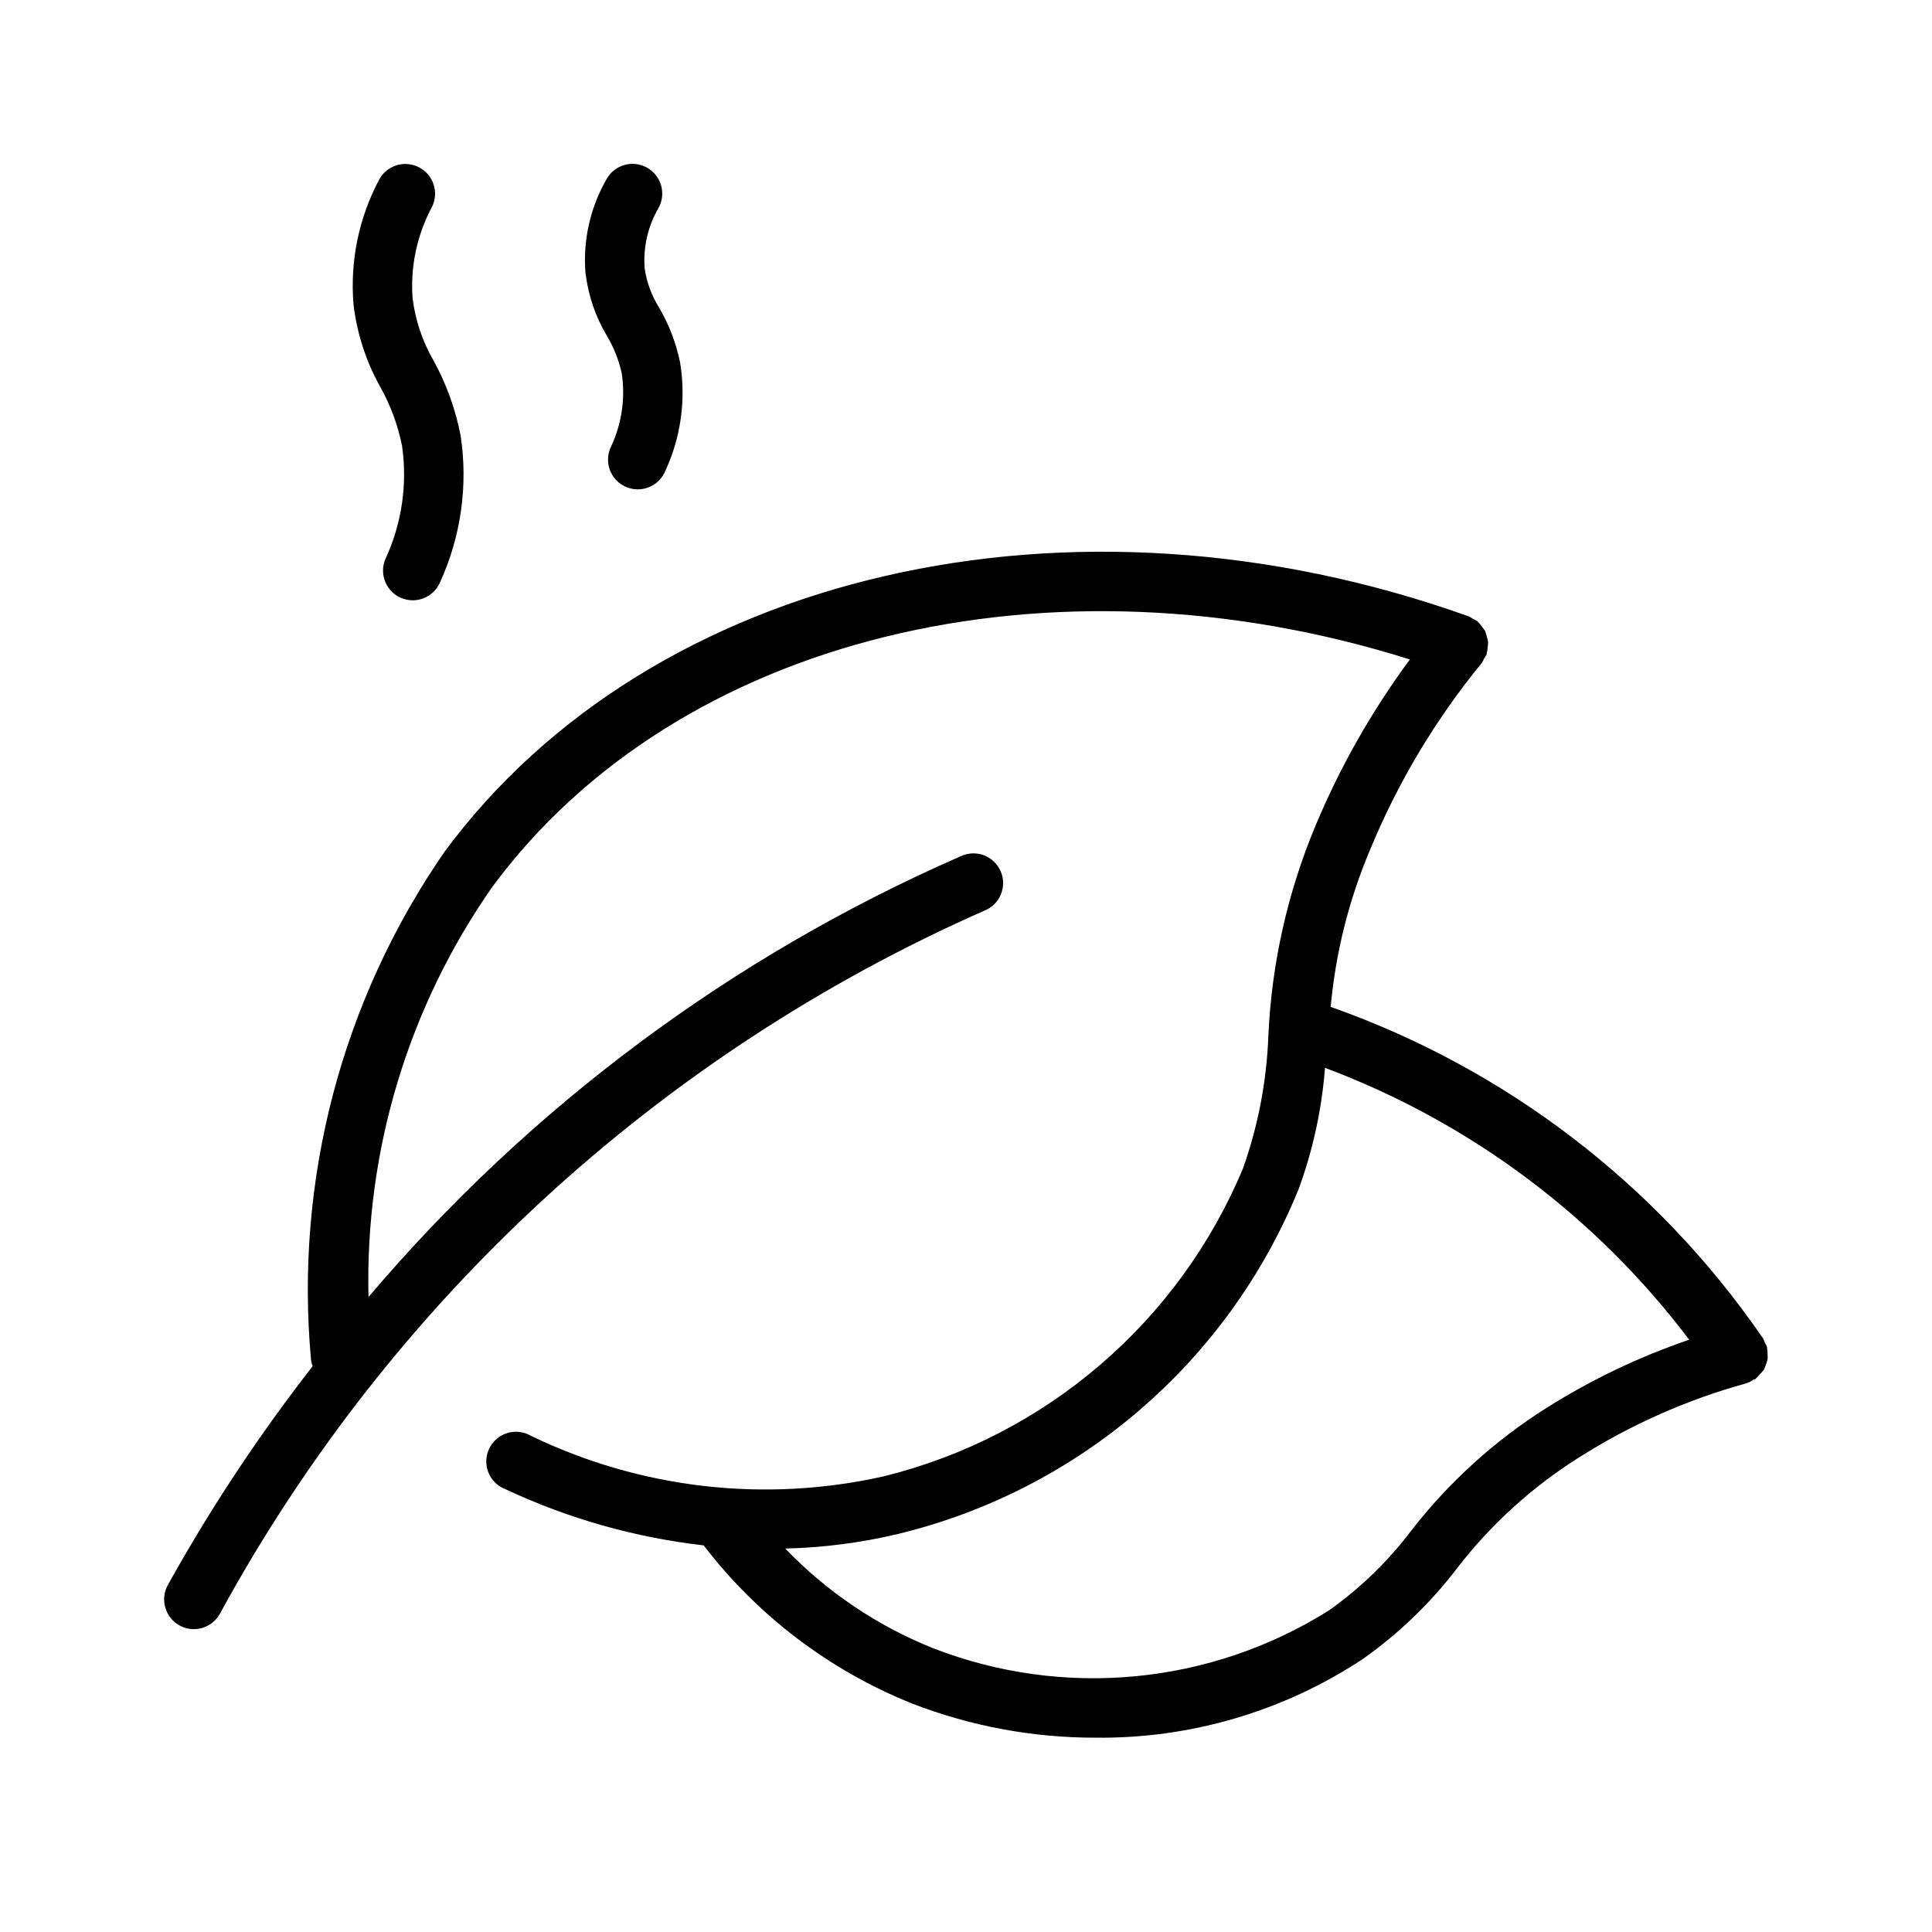 <?xml version="1.0" encoding="UTF-8"?>
<!-- Uploaded to: ICON Repo, www.svgrepo.com, Generator: ICON Repo Mixer Tools -->
<svg fill="#000000" width="800px" height="800px" version="1.1" viewBox="144 144 512 512" xmlns="http://www.w3.org/2000/svg">
 <path d="m611.95 505.69c0.207-0.465 0.367-0.949 0.473-1.449 0.031-0.422 0.031-0.848 0-1.273 0.023-0.602-0.023-1.203-0.141-1.797v-0.219c-0.164-0.41-0.363-0.809-0.602-1.18-0.141-0.43-0.32-0.848-0.535-1.246l-0.25-0.316v0.004c-27.91-40.457-67.902-71.043-114.25-87.379 1.309-14.391 4.852-28.488 10.5-41.785 7.363-17.812 17.316-34.441 29.535-49.344 0.262-0.41 0.488-0.84 0.676-1.289 0.242-0.328 0.453-0.676 0.633-1.039v-0.223c0.152-0.574 0.242-1.168 0.266-1.762 0.066-0.422 0.105-0.848 0.109-1.277-0.074-0.492-0.195-0.977-0.359-1.445-0.105-0.496-0.254-0.98-0.441-1.449-0.23-0.371-0.488-0.727-0.773-1.055-0.316-0.492-0.691-0.949-1.117-1.355l-0.141-0.188c-0.383-0.242-0.781-0.453-1.195-0.629-0.359-0.262-0.738-0.488-1.137-0.68l-0.41-0.125c-104.82-37.312-216.16-11.652-270.95 62.488-27.266 39.383-39.801 87.102-35.406 134.8 0.078 0.539 0.219 1.066 0.422 1.574-14.281 18.32-27.121 37.723-38.398 58.031-1 1.836-1.234 3.992-0.641 6 0.59 2.004 1.953 3.691 3.789 4.691 1.156 0.637 2.457 0.969 3.781 0.961 2.871-0.004 5.516-1.574 6.894-4.094 45.102-82.711 116.28-148.19 202.45-186.25 2.019-0.758 3.641-2.316 4.481-4.305 0.844-1.988 0.828-4.238-0.039-6.215-0.863-1.98-2.504-3.516-4.535-4.25-2.031-0.734-4.273-0.602-6.203 0.363-60.469 26.469-114.09 66.398-156.78 116.74-0.945-38.836 10.574-76.961 32.875-108.77 48.996-66.297 147.77-90.23 243.11-60.191h-0.004c-10.113 13.672-18.535 28.516-25.078 44.211-7.336 17.574-11.539 36.301-12.422 55.324-0.426 12.051-2.695 23.965-6.723 35.328-17.012 40.734-52.309 71-95.156 81.602-31.484 7.106-64.445 3.332-93.504-10.703-1.906-1.129-4.199-1.402-6.316-0.754s-3.863 2.156-4.812 4.16c-0.945 2-1.008 4.309-0.164 6.356 0.84 2.047 2.504 3.648 4.586 4.406 16.559 7.762 34.27 12.773 52.441 14.848 14.285 18.641 33.316 33.098 55.105 41.863 15.559 6.043 32.113 9.129 48.805 9.098 25.137 0.27 49.777-6.988 70.754-20.844 9.477-6.691 17.887-14.781 24.938-23.992 8.953-11.629 19.891-21.578 32.309-29.395 13.738-8.719 28.695-15.352 44.383-19.68 0.703-0.234 1.367-0.574 1.969-1.008 0.141 0 0.316 0 0.457-0.141l0.156-0.172v-0.004c0.441-0.367 0.836-0.785 1.18-1.242 0.32-0.32 0.613-0.66 0.883-1.023 0.215-0.422 0.395-0.859 0.535-1.309zm-58 11.352c-13.805 8.695-25.977 19.734-35.977 32.621-6.125 8.086-13.445 15.188-21.711 21.066-31.426 19.773-70.352 23.508-104.96 10.078-14.797-5.922-28.16-14.93-39.203-26.422 10.051-0.238 20.051-1.531 29.836-3.856 48.008-11.609 87.512-45.582 106.18-91.316 3.812-10.367 6.176-21.211 7.023-32.227 38.355 14.371 71.832 39.367 96.512 72.059-13.223 4.508-25.875 10.551-37.691 17.996zm-316.27-292.41c-0.941-11.355 1.383-22.746 6.691-32.824 1.949-3.894 6.684-5.469 10.574-3.519 3.891 1.945 5.465 6.68 3.519 10.57-3.977 7.434-5.754 15.844-5.117 24.246 0.734 5.816 2.629 11.43 5.574 16.5 3.391 6.195 5.801 12.875 7.144 19.805 2 13.207 0.113 26.707-5.43 38.859-1.227 2.914-4.082 4.812-7.242 4.816-1.055-0.004-2.098-0.215-3.07-0.613-1.926-0.812-3.449-2.359-4.238-4.297-0.785-1.938-0.766-4.106 0.051-6.031 4.344-9.363 5.875-19.789 4.406-30.008-1.09-5.434-3.016-10.668-5.715-15.508-3.816-6.785-6.246-14.262-7.148-21.996zm61.512-7.871c-0.785-8.762 1.133-17.555 5.496-25.191 2.062-3.828 6.836-5.266 10.668-3.203 3.828 2.059 5.266 6.836 3.203 10.668-2.852 4.856-4.148 10.473-3.715 16.09 0.531 3.68 1.828 7.211 3.809 10.359 2.637 4.512 4.519 9.426 5.574 14.547 1.621 9.82 0.23 19.902-3.984 28.922-1.738 3.992-6.383 5.816-10.375 4.078-3.992-1.738-5.816-6.387-4.078-10.375 2.953-6.129 3.988-13.004 2.977-19.727-0.781-3.559-2.137-6.961-4.016-10.078-2.91-4.902-4.789-10.352-5.508-16.012z"/>
</svg>